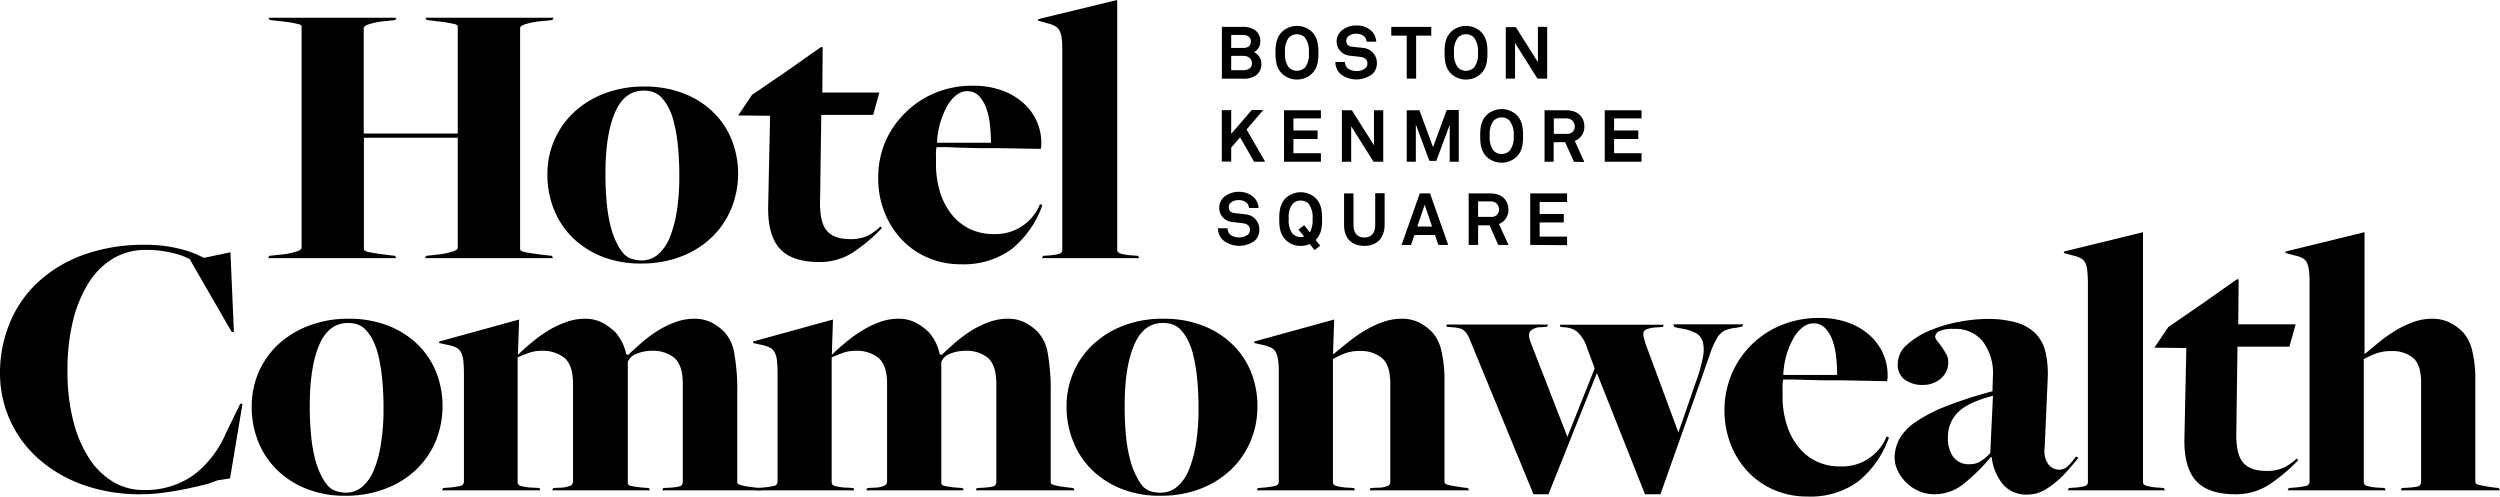 <svg xmlns="http://www.w3.org/2000/svg" viewBox="0 0 485.58 96.44"><title>black-full</title><g id="Layer_2" data-name="Layer 2"><g id="Layer_1-2" data-name="Layer 1"><path d="M52.3,49.69l2.84-.3a14.93,14.93,0,0,0,2.65-.6c.52-.2.79-.42.79-.67V5.23a.45.45,0,0,0-.12-.34,1.35,1.35,0,0,0-.56-.22c-.3-.07-.72-.16-1.27-.26s-1.29-.2-2.24-.3l-2-.22-.22-.45H77l-.22.45-2.69.29a14.71,14.71,0,0,0-2.65.6c-.53.2-.79.42-.79.67V25.93H88.91V5.23a.45.45,0,0,0-.11-.34,1.35,1.35,0,0,0-.56-.22c-.3-.08-.72-.16-1.27-.26s-1.3-.2-2.24-.3l-1.87-.22-.22-.45h24.88l-.23.45-2.84.29a15.15,15.15,0,0,0-2.65.6c-.52.2-.78.43-.78.67V48.34c0,.25.23.44.71.57s1.63.31,3.47.56l2,.22.22.45H82.56l.23-.45,2.69-.3a15.15,15.15,0,0,0,2.65-.6c.52-.2.78-.42.78-.67V26.75H70.68V48.34c0,.25.24.44.71.57s1.63.31,3.48.56l1.86.22.23.45H52.08Z"/><path d="M124.55,51.18a20.14,20.14,0,0,1-7.7-1.38,17.39,17.39,0,0,1-5.72-3.73,16,16,0,0,1-3.58-5.5,18,18,0,0,1-1.23-6.65,16.51,16.51,0,0,1,1.34-6.68,16.25,16.25,0,0,1,3.81-5.42,17.83,17.83,0,0,1,5.94-3.66,21.23,21.23,0,0,1,7.73-1.35,20.58,20.58,0,0,1,7.66,1.35,16.81,16.81,0,0,1,5.76,3.66,15.61,15.61,0,0,1,3.58,5.38A18,18,0,0,1,142,40.61a16.34,16.34,0,0,1-3.81,5.53,17.75,17.75,0,0,1-5.94,3.7A21.19,21.19,0,0,1,124.55,51.18Zm.07-.59a4.83,4.83,0,0,0,3.18-1.16,8.52,8.52,0,0,0,2.28-3.29A23.28,23.28,0,0,0,131.46,41a42.12,42.12,0,0,0,.48-6.65,58.76,58.76,0,0,0-.29-6.27,32.12,32.12,0,0,0-.79-4.45,12,12,0,0,0-1.16-3,9,9,0,0,0-1.34-1.83,4.32,4.32,0,0,0-1.53-.93,5.68,5.68,0,0,0-1.83-.27c-2.5,0-4.35,1.44-5.57,4.3s-1.83,6.76-1.83,11.69a57.2,57.2,0,0,0,.3,6.32,27.89,27.89,0,0,0,.82,4.48,15.54,15.54,0,0,0,1.16,3,9.88,9.88,0,0,0,1.3,1.94,3.76,3.76,0,0,0,1.5.94A6.55,6.55,0,0,0,124.62,50.59Z"/><path d="M159.07,50.89q-5.23,0-7.59-2.58t-2.28-8.18l.38-17.64-6.2-.07,2.69-4,7-4.78,6.35-4.48h.37l-.07,8.81H170.8l-1.2,4.34H159.52l-.23,16.34q-.15,4.35,1.23,6.07c.93,1.15,2.43,1.72,4.53,1.72a7.69,7.69,0,0,0,3.66-.73A11.12,11.12,0,0,0,171,44l.3.3a33.63,33.63,0,0,1-5.64,4.74A11.82,11.82,0,0,1,159.07,50.89Z"/><path d="M186.64,51.33a16,16,0,0,1-6.39-1.27,15,15,0,0,1-5.08-3.51,16.53,16.53,0,0,1-3.36-5.3,17.54,17.54,0,0,1-1.23-6.58A17.75,17.75,0,0,1,172,27.42,17.94,17.94,0,0,1,176,21.74,17.69,17.69,0,0,1,181.75,18a18.73,18.73,0,0,1,7.13-1.35A16.07,16.07,0,0,1,195,17.71a12.72,12.72,0,0,1,4.15,2.65,10.27,10.27,0,0,1,2.35,3.51,9.91,9.91,0,0,1,.75,3.63c0,.25,0,.48,0,.71s-.06.46-.11.71l-8.52-.15c-1.15,0-2.29,0-3.44,0l-3.29-.07L184,28.58c-.84,0-1.54,0-2.09,0a6.14,6.14,0,0,0-.11,1.61c0,.62,0,1.16,0,1.61a18.39,18.39,0,0,0,.78,5.49,13.36,13.36,0,0,0,2.24,4.33,10.26,10.26,0,0,0,3.52,2.84,10.48,10.48,0,0,0,4.67,1,9.27,9.27,0,0,0,9-5.83l.45.23a19.14,19.14,0,0,1-6,8.55A15.81,15.81,0,0,1,186.64,51.33Zm5.83-23.61a31.43,31.43,0,0,0-.19-3.47,13.69,13.69,0,0,0-.71-3.22,6.69,6.69,0,0,0-1.42-2.39,3.07,3.07,0,0,0-2.31-.93q-2,0-3.67,2.54A16.09,16.09,0,0,0,182,27.72Z"/><path d="M202.64,49.69l1-.07a10.58,10.58,0,0,0,2.2-.34.8.8,0,0,0,.49-.86V10.24c0-1.15,0-2.06-.11-2.73a4.48,4.48,0,0,0-.45-1.61A2.18,2.18,0,0,0,204.8,5a7,7,0,0,0-1.56-.53L201.59,4l.08-.29L217,0V48.57c0,.3.2.52.6.67a11.39,11.39,0,0,0,2.54.38l.9.07.22.45h-18.9Z"/><path d="M27.5,96a32.77,32.77,0,0,1-11.58-1.91,26.27,26.27,0,0,1-8.63-5.15A22.12,22.12,0,0,1,0,72.38,25.25,25.25,0,0,1,1.79,63,22.44,22.44,0,0,1,7.17,55a26,26,0,0,1,8.89-5.45,34.5,34.5,0,0,1,12.33-2,26.59,26.59,0,0,1,6.36.74,19.81,19.81,0,0,1,4.85,1.8L44.76,49l.67,15.47H45L36.84,50.33a13.07,13.07,0,0,0-3.33-1.19,20.66,20.66,0,0,0-5.12-.6,12.28,12.28,0,0,0-6.5,1.72,14.41,14.41,0,0,0-4.78,4.85,25.54,25.54,0,0,0-3,7.48,40.29,40.29,0,0,0-1,9.49,38.22,38.22,0,0,0,1.12,9.67A23.91,23.91,0,0,0,17.3,89,14.26,14.26,0,0,0,22,93.6a11.28,11.28,0,0,0,5.75,1.57,16.17,16.17,0,0,0,9.83-2.88,20.16,20.16,0,0,0,6.31-8.18l2.77-5.68h.44L44.68,92.92l-2.46.38a16.8,16.8,0,0,1-2.73.89c-1.17.3-2.44.59-3.81.86s-2.77.5-4.19.68A33.6,33.6,0,0,1,27.5,96Z"/><path d="M67.12,96.29a19.9,19.9,0,0,1-7.69-1.39,17.13,17.13,0,0,1-5.72-3.73,15.89,15.89,0,0,1-3.59-5.49A18.09,18.09,0,0,1,48.89,79a16.72,16.72,0,0,1,1.34-6.69,16.23,16.23,0,0,1,3.82-5.42A18.15,18.15,0,0,1,60,63.26a21.15,21.15,0,0,1,7.73-1.35,20.62,20.62,0,0,1,7.66,1.35,17.17,17.17,0,0,1,5.75,3.66,15.73,15.73,0,0,1,3.59,5.38,18.14,18.14,0,0,1-.11,13.41,16.49,16.49,0,0,1-3.81,5.53,17.9,17.9,0,0,1-6,3.7A21.15,21.15,0,0,1,67.12,96.29Zm.08-.6a4.81,4.81,0,0,0,3.17-1.16,8.52,8.52,0,0,0,2.28-3.29A22.22,22.22,0,0,0,74,86.12a40.81,40.81,0,0,0,.49-6.65,56,56,0,0,0-.3-6.27,32.26,32.26,0,0,0-.78-4.45,12.61,12.61,0,0,0-1.16-3,9,9,0,0,0-1.35-1.83A4.32,4.32,0,0,0,69.4,63a5.61,5.61,0,0,0-1.83-.26Q63.84,62.74,62,67c-1.22,2.87-1.83,6.76-1.83,11.7a57.13,57.13,0,0,0,.3,6.31,27.89,27.89,0,0,0,.82,4.48,15.93,15.93,0,0,0,1.16,3,9.19,9.19,0,0,0,1.31,1.94,3.72,3.72,0,0,0,1.49.94A6.62,6.62,0,0,0,67.2,95.69Z"/><path d="M86.07,94.79l.9-.07a15.93,15.93,0,0,0,2.43-.34.83.83,0,0,0,.71-.86V72.9A25.42,25.42,0,0,0,90,70.13a4.55,4.55,0,0,0-.45-1.68,2.09,2.09,0,0,0-.93-.93A6.69,6.69,0,0,0,87,67l-1.72-.38.08-.3,15.47-4.26-.23,6.8h.08c.79-.79,1.69-1.6,2.69-2.42a28.56,28.56,0,0,1,3.14-2.25A18.41,18.41,0,0,1,110,62.55a10.44,10.44,0,0,1,3.55-.64,7.25,7.25,0,0,1,3.33.71,11.61,11.61,0,0,1,2.58,1.84,9.35,9.35,0,0,1,2.17,4.33l.38.15c.84-.8,1.75-1.62,2.72-2.47a24,24,0,0,1,3.1-2.28,18.24,18.24,0,0,1,3.39-1.64,10.66,10.66,0,0,1,3.62-.64,7.34,7.34,0,0,1,3.25.68,9.93,9.93,0,0,1,2.65,1.94,8.11,8.11,0,0,1,1.9,4.18,41.55,41.55,0,0,1,.56,7.63V93.6a.59.59,0,0,0,.07.29c.05.11.19.19.41.27s.59.16,1.09.26,1.22.2,2.16.3l.68.07.22.45H128.61l.23-.45,1.36-.07q2-.15,2.19-.45a1.16,1.16,0,0,0,.23-.75v-19c0-2.39-.54-4-1.62-5a6.55,6.55,0,0,0-4.4-1.38,7.65,7.65,0,0,0-2.93.56,2.83,2.83,0,0,0-1.73,1.61V93.75a.58.58,0,0,0,.45.59,18.1,18.1,0,0,0,2.63.38l1,.07.22.45h-19l.23-.45,1.35-.07a5,5,0,0,0,2.1-.45.93.93,0,0,0,.38-.75v-19c0-2.39-.55-4-1.65-5a6.74,6.74,0,0,0-4.44-1.38,7.26,7.26,0,0,0-2.53.41c-.72.28-1.44.56-2.14.86V93.67a.71.71,0,0,0,.46.67,10,10,0,0,0,2.64.38l1.14.07.15.45H85.85Z"/><path d="M147,94.79l.89-.07a15.54,15.54,0,0,0,2.43-.34.82.82,0,0,0,.71-.86V72.9a25.83,25.83,0,0,0-.11-2.77,4.55,4.55,0,0,0-.45-1.68,2.09,2.09,0,0,0-.93-.93,6.69,6.69,0,0,0-1.57-.52l-1.72-.38.07-.3,15.47-4.26-.22,6.8h.07c.8-.79,1.7-1.6,2.7-2.42a26.78,26.78,0,0,1,3.14-2.25,18.63,18.63,0,0,1,3.4-1.64,10.54,10.54,0,0,1,3.56-.64,7.28,7.28,0,0,1,3.33.71,11.61,11.61,0,0,1,2.58,1.84,9.35,9.35,0,0,1,2.17,4.33l.37.15c.85-.8,1.76-1.62,2.73-2.47a24.62,24.62,0,0,1,3.09-2.28,18.63,18.63,0,0,1,3.4-1.64,10.62,10.62,0,0,1,3.62-.64,7.3,7.3,0,0,1,3.24.68,9.77,9.77,0,0,1,2.65,1.94,8,8,0,0,1,1.9,4.18,40.68,40.68,0,0,1,.56,7.63V93.6a.6.6,0,0,0,.08.29c.05.11.19.19.41.27a10.92,10.92,0,0,0,1.08.26c.5.1,1.22.2,2.17.3l.67.07.23.45H189.5l.23-.45,1.37-.07q2-.15,2.19-.45a1.22,1.22,0,0,0,.23-.75v-19c0-2.39-.54-4-1.62-5a6.55,6.55,0,0,0-4.4-1.38,7.7,7.7,0,0,0-2.94.56,2.86,2.86,0,0,0-1.73,1.61V93.75a.58.58,0,0,0,.45.59,18.36,18.36,0,0,0,2.63.38l1.06.07.22.45H168.24l.22-.45,1.36-.07a5,5,0,0,0,2.1-.45.93.93,0,0,0,.38-.75v-19c0-2.39-.55-4-1.66-5a6.7,6.7,0,0,0-4.44-1.38,7.24,7.24,0,0,0-2.52.41c-.73.28-1.44.56-2.14.86V93.67a.71.71,0,0,0,.45.67,10.06,10.06,0,0,0,2.65.38l1.13.07.16.45H146.74Z"/><path d="M225.39,96.29a19.9,19.9,0,0,1-7.69-1.39A17.24,17.24,0,0,1,212,91.17a15.87,15.87,0,0,1-3.58-5.49A17.9,17.9,0,0,1,207.16,79a16.56,16.56,0,0,1,1.35-6.69,16.06,16.06,0,0,1,3.81-5.42,18.15,18.15,0,0,1,5.94-3.66A21.15,21.15,0,0,1,226,61.91a20.62,20.62,0,0,1,7.66,1.35,17,17,0,0,1,5.75,3.66A15.73,15.73,0,0,1,243,72.3a17.5,17.5,0,0,1,1.23,6.58,17.23,17.23,0,0,1-1.34,6.83,16.49,16.49,0,0,1-3.81,5.53,18,18,0,0,1-5.94,3.7A21.24,21.24,0,0,1,225.39,96.29Zm.08-.6a4.81,4.81,0,0,0,3.17-1.16,8.31,8.31,0,0,0,2.28-3.29,22.71,22.71,0,0,0,1.39-5.12,42,42,0,0,0,.48-6.65,56,56,0,0,0-.3-6.27,32.26,32.26,0,0,0-.78-4.45,12.61,12.61,0,0,0-1.16-3,9.44,9.44,0,0,0-1.34-1.83,4.27,4.27,0,0,0-1.54-.93,5.61,5.61,0,0,0-1.83-.26q-3.74,0-5.56,4.29c-1.23,2.87-1.83,6.76-1.83,11.7a57.38,57.38,0,0,0,.29,6.31,27.79,27.79,0,0,0,.83,4.48,15.33,15.33,0,0,0,1.15,3A9.59,9.59,0,0,0,222,94.49a3.76,3.76,0,0,0,1.5.94A6.51,6.51,0,0,0,225.47,95.69Z"/><path d="M244.34,94.79l.9-.07a15.74,15.74,0,0,0,2.43-.34.83.83,0,0,0,.71-.86V72.9c0-1.15,0-2.07-.11-2.77a5,5,0,0,0-.45-1.68,2.16,2.16,0,0,0-.94-.93,6.69,6.69,0,0,0-1.57-.52l-1.71-.38.07-.3,15.47-4.26-.23,6.73H259c.9-.75,1.86-1.53,2.88-2.35a28.69,28.69,0,0,1,3.23-2.25,19.09,19.09,0,0,1,3.49-1.64,10.81,10.81,0,0,1,3.6-.64,7.55,7.55,0,0,1,3.33.68,9.81,9.81,0,0,1,2.66,1.94A8,8,0,0,1,280,68.34a23.38,23.38,0,0,1,.56,5.16V93.6c0,.25.21.43.64.56s1.5.31,3.25.56l.67.07.22.45H266l.23-.45,1.34-.07a4.68,4.68,0,0,0,2.21-.45,1.12,1.12,0,0,0,.26-.75v-19q0-3.66-1.66-5a6.32,6.32,0,0,0-4.14-1.35,8.18,8.18,0,0,0-3.08.49,18.86,18.86,0,0,0-2.26,1.08V93.67a.72.72,0,0,0,.5.67,9.57,9.57,0,0,0,2.47.38l1.14.07.15.45H244.12Z"/><path d="M286.19,67.67c-.35-.85-.63-1.53-.86-2.06a3.83,3.83,0,0,0-.78-1.23,2.25,2.25,0,0,0-1-.6,8.78,8.78,0,0,0-1.53-.22L281,63.48l-.07-.44h19.72l-.14.44-1.27.08a2.78,2.78,0,0,0-2.06.82c-.32.45-.24,1.27.26,2.47l7,18,5.3-13.3-1.49-4a6.94,6.94,0,0,0-2-3.18,4.32,4.32,0,0,0-2.09-.78l-1.05-.08-.15-.44h20.18l-.15.44-1.27.08a6.31,6.31,0,0,0-1.72.3,1.22,1.22,0,0,0-.75.56,1.63,1.63,0,0,0,0,.93,12.65,12.65,0,0,0,.41,1.5L326,84l3.36-9.72a29.89,29.89,0,0,0,1.38-4.82,6.77,6.77,0,0,0,0-3.06,2.81,2.81,0,0,0-1.45-1.76,10.09,10.09,0,0,0-3.07-.89l-1-.23L325,63h13.6l-.22.44-1.2.23a7.19,7.19,0,0,0-2.16.52,3.64,3.64,0,0,0-1.5,1.46,15.91,15.91,0,0,0-1.38,3.1l-1.91,5.45L322.51,96h-3l-9.34-23.54L300.76,96h-2.91Z"/><path d="M351,96.44a16.13,16.13,0,0,1-6.39-1.27,15.28,15.28,0,0,1-5.08-3.52,16.53,16.53,0,0,1-3.36-5.3,18.48,18.48,0,0,1,.23-13.83,17.68,17.68,0,0,1,9.71-9.41,18.78,18.78,0,0,1,7.14-1.35,16,16,0,0,1,6.12,1.05,12.51,12.51,0,0,1,4.15,2.65A10.4,10.4,0,0,1,365.88,69a9.86,9.86,0,0,1,.75,3.62,5.33,5.33,0,0,1,0,.71,6.86,6.86,0,0,1-.11.71L358,73.87c-1.14,0-2.29,0-3.43,0l-3.29-.07-2.84-.08-2.09,0a6.43,6.43,0,0,0-.12,1.6c0,.63,0,1.16,0,1.61a18.07,18.07,0,0,0,.79,5.49,13.17,13.17,0,0,0,2.24,4.33,10,10,0,0,0,3.51,2.84,10.37,10.37,0,0,0,4.67,1,9.26,9.26,0,0,0,9-5.83l.45.23a19.14,19.14,0,0,1-6,8.55A15.78,15.78,0,0,1,351,96.44Zm5.83-23.62a31.43,31.43,0,0,0-.19-3.47,14,14,0,0,0-.7-3.21,6.66,6.66,0,0,0-1.42-2.39,3.07,3.07,0,0,0-2.32-.94q-1.95,0-3.66,2.54a16,16,0,0,0-2.17,7.47Z"/><path d="M393.75,96.06a5.94,5.94,0,0,1-4.64-1.9,10,10,0,0,1-2.24-5.27l-.15-.15A38.13,38.13,0,0,1,381.38,94a9,9,0,0,1-5.64,2,7.52,7.52,0,0,1-3-.6,8.09,8.09,0,0,1-4.07-3.85A5.81,5.81,0,0,1,368,89a7.81,7.81,0,0,1,1-3.88,10.1,10.1,0,0,1,3.22-3.25,29.43,29.43,0,0,1,5.86-3A83.33,83.33,0,0,1,387,76l.08-2.77a10.32,10.32,0,0,0-1.8-6.69,6.68,6.68,0,0,0-5.75-2.65,6.27,6.27,0,0,0-2.91.45,1.3,1.3,0,0,0-.75,1.12,1.54,1.54,0,0,0,.41.75c.27.35.56.73.86,1.16a14.87,14.87,0,0,1,.86,1.38,3.13,3.13,0,0,1,.41,1.49A4.1,4.1,0,0,1,377,73.5a5.35,5.35,0,0,1-3.62,1.27,5.69,5.69,0,0,1-3.37-1,3.47,3.47,0,0,1-1.41-3,5,5,0,0,1,1.79-3.81,15.31,15.31,0,0,1,4.44-2.76,27.74,27.74,0,0,1,5.68-1.69,30.5,30.5,0,0,1,5.42-.56,20,20,0,0,1,5.75.71,8.63,8.63,0,0,1,3.7,2.13,7.61,7.61,0,0,1,1.91,3.55,18.84,18.84,0,0,1,.45,5l-.6,13.6a4.49,4.49,0,0,0,.75,3.29,2.74,2.74,0,0,0,2.16,1,2.44,2.44,0,0,0,1.72-.83,10.8,10.8,0,0,0,1.42-1.72l.52.23c-.49.6-1.09,1.31-1.79,2.13a22.34,22.34,0,0,1-2.32,2.35,14.5,14.5,0,0,1-2.72,1.91A6.48,6.48,0,0,1,393.75,96.06Zm-11.14-5.9a3.81,3.81,0,0,0,2.21-.64A10,10,0,0,0,386.57,88l.53-11.13q-4.86,1.27-6.8,3.21A6.68,6.68,0,0,0,378.35,85a6.16,6.16,0,0,0,1,3.7A3.7,3.7,0,0,0,382.61,90.16Z"/><path d="M401.85,94.79l1-.07a9.91,9.91,0,0,0,2.2-.34.82.82,0,0,0,.49-.86V55.34a24.24,24.24,0,0,0-.12-2.73A4.3,4.3,0,0,0,405,51a2.24,2.24,0,0,0-.94-.89,6.69,6.69,0,0,0-1.57-.52l-1.64-.45.07-.3,15.32-3.74V93.67c0,.3.2.52.6.67a11.28,11.28,0,0,0,2.54.38l.9.07.22.45h-18.9Z"/><path d="M434.15,96q-5.23,0-7.59-2.58t-2.28-8.18l.38-17.64-6.21-.07,2.69-4,6.95-4.78,6.35-4.48h.38L434.74,63h11.14l-1.2,4.33H434.59l-.22,16.34q-.15,4.35,1.23,6.07t4.52,1.72a7.64,7.64,0,0,0,3.66-.73,10.83,10.83,0,0,0,2.32-1.66l.3.3a33.72,33.72,0,0,1-5.64,4.75A11.82,11.82,0,0,1,434.15,96Z"/><path d="M444.55,94.79l.83-.07a16,16,0,0,0,2.5-.34.83.83,0,0,0,.71-.86V55.34c0-1.15,0-2.06-.11-2.73a5.28,5.28,0,0,0-.41-1.61,2,2,0,0,0-.9-.89,6.69,6.69,0,0,0-1.57-.52l-1.72-.45.08-.3,15.31-3.74V68.79l2.85-2.35a26.53,26.53,0,0,1,3.19-2.25,19.38,19.38,0,0,1,3.45-1.64,10.49,10.49,0,0,1,3.56-.64,7.84,7.84,0,0,1,3.38.68,9.78,9.78,0,0,1,2.69,1.94,8,8,0,0,1,1.84,3.81,22.8,22.8,0,0,1,.56,5.16V93.6c0,.25.2.43.6.56a31.9,31.9,0,0,0,3.29.56l.67.07.23.45H466.3l.22-.45,1.35-.07q1.94-.15,2.16-.45a1.22,1.22,0,0,0,.23-.75V74.39q0-3.58-1.58-4.89a6.28,6.28,0,0,0-4.14-1.31,8.54,8.54,0,0,0-3.08.49,16.35,16.35,0,0,0-2.34,1.08V93.67a.72.72,0,0,0,.5.67,9.57,9.57,0,0,0,2.47.38l1.07.07.22.45H444.33Z"/><path d="M244,14.6a4.14,4.14,0,0,1-2.67.68h-4V5.22h4a4.24,4.24,0,0,1,2.32.55A2.6,2.6,0,0,1,244.79,8a2.28,2.28,0,0,1-1.23,2.13A2.46,2.46,0,0,1,245,12.35,2.69,2.69,0,0,1,244,14.6Zm-2.6-7.81h-2.26V9.31h2.3c.82,0,1.52-.29,1.52-1.24S242.2,6.79,241.38,6.79Zm.05,4.06h-2.31v2.79h2.26c.85,0,1.77-.31,1.77-1.33S242.4,10.85,241.43,10.85Z"/><path d="M254.8,14.32a4.26,4.26,0,0,1-5.78,0c-1.09-1.09-1.28-2.43-1.28-4.07s.19-3,1.28-4.08a4.23,4.23,0,0,1,5.78,0c1.09,1.09,1.28,2.44,1.28,4.08S255.89,13.23,254.8,14.32Zm-1.3-7a2.22,2.22,0,0,0-3.18,0,4.25,4.25,0,0,0-.72,2.89,4.24,4.24,0,0,0,.72,2.88,2.25,2.25,0,0,0,3.18,0,4.24,4.24,0,0,0,.72-2.88A4.25,4.25,0,0,0,253.5,7.36Z"/><path d="M266.56,14.38a5.09,5.09,0,0,1-6.19,0,3.23,3.23,0,0,1-1-2.34h1.87a1.76,1.76,0,0,0,.52,1.23,3,3,0,0,0,3.43,0,1.23,1.23,0,0,0,.4-1c0-.74-.57-1.08-1.19-1.19s-1.56-.16-2.23-.27a2.77,2.77,0,0,1-1.67-4.79,4.27,4.27,0,0,1,3-1.07,4.14,4.14,0,0,1,2.81,1,3.11,3.11,0,0,1,1,2.14h-1.88a1.62,1.62,0,0,0-.43-1,2.34,2.34,0,0,0-1.54-.54,2.31,2.31,0,0,0-1.63.55,1.19,1.19,0,0,0-.34.85,1.07,1.07,0,0,0,1,1.1c.64.1,1.54.17,2.19.25a2.92,2.92,0,0,1,2.76,2.91A2.87,2.87,0,0,1,266.56,14.38Z"/><path d="M275.06,6.92v8.35h-1.83V6.92h-3V5.22H278v1.7Z"/><path d="M287.64,14.32a4.27,4.27,0,0,1-5.79,0c-1.09-1.09-1.27-2.43-1.27-4.07s.18-3,1.27-4.08a4.25,4.25,0,0,1,5.79,0c1.09,1.09,1.27,2.44,1.27,4.08S288.73,13.23,287.64,14.32Zm-1.31-7a2.21,2.21,0,0,0-3.17,0,4.21,4.21,0,0,0-.73,2.89,4.19,4.19,0,0,0,.73,2.88,2.23,2.23,0,0,0,3.17,0,4.19,4.19,0,0,0,.73-2.88A4.21,4.21,0,0,0,286.33,7.36Z"/><path d="M298.62,15.27l-4.35-6.91v6.91h-1.8v-10h1.95l4.29,6.8V5.22h1.8V15.27Z"/><path d="M243.59,31.42l-2.72-4.75-1.73,2v2.72h-1.83v-10h1.83V26l4-4.64h2.22l-3.23,3.8,3.6,6.25Z"/><path d="M249.4,31.42v-10h7.16V23h-5.33v2.34h4.69V27h-4.69v2.75h5.33v1.66Z"/><path d="M266.79,31.42l-4.35-6.9v6.9h-1.8v-10h1.94l4.29,6.8v-6.8h1.8V31.42Z"/><path d="M281.58,31.42V24.25l-2.6,7h-1.35L275,24.16v7.26h-1.77v-10h2.47l2.64,7.16L281,21.37h2.34V31.42Z"/><path d="M294.56,30.47a4.26,4.26,0,0,1-5.78,0c-1.1-1.09-1.28-2.42-1.28-4.07s.18-3,1.28-4.08a4.26,4.26,0,0,1,5.78,0c1.09,1.09,1.27,2.44,1.27,4.08S295.65,29.38,294.56,30.47Zm-1.31-7a2.22,2.22,0,0,0-1.58-.67,2.26,2.26,0,0,0-1.59.67,4.2,4.2,0,0,0-.72,2.89,4.17,4.17,0,0,0,.72,2.88,2.22,2.22,0,0,0,1.59.67,2.18,2.18,0,0,0,1.58-.67A4.18,4.18,0,0,0,294,26.4,4.21,4.21,0,0,0,293.25,23.51Z"/><path d="M305.71,31.42,304,27.62h-2.23v3.8H300v-10h4.24c2.4,0,3.49,1.5,3.49,3.12a2.89,2.89,0,0,1-1.85,2.82l1.85,4.11ZM304.21,23H301.8v3h2.44a1.42,1.42,0,0,0,1.63-1.49A1.54,1.54,0,0,0,304.21,23Z"/><path d="M311.69,31.42v-10h7.15V23h-5.33v2.34h4.7V27h-4.7v2.75h5.33v1.66Z"/><path d="M243.79,46.68a5,5,0,0,1-6.18,0,3.2,3.2,0,0,1-1.05-2.34h1.87a1.81,1.81,0,0,0,.52,1.24,3,3,0,0,0,3.43,0,1.24,1.24,0,0,0,.4-1c0-.73-.57-1.07-1.19-1.19s-1.56-.15-2.23-.27a2.76,2.76,0,0,1-2.55-2.8,2.81,2.81,0,0,1,.88-2,4.31,4.31,0,0,1,2.95-1.06,4.14,4.14,0,0,1,2.81,1,3.07,3.07,0,0,1,1,2.14H242.6a1.69,1.69,0,0,0-.44-1,2.33,2.33,0,0,0-1.53-.53,2.24,2.24,0,0,0-1.63.55,1.14,1.14,0,0,0-.34.85,1.07,1.07,0,0,0,1,1.09c.63.1,1.53.17,2.18.26a2.92,2.92,0,0,1,2.76,2.9A2.85,2.85,0,0,1,243.79,46.68Z"/><path d="M255.54,46.61l.88,1.1-1.09.86-.94-1.17a4.4,4.4,0,0,1-1.76.36,4,4,0,0,1-2.89-1.14c-1.09-1.09-1.27-2.42-1.27-4.06s.18-3,1.27-4.09a4.27,4.27,0,0,1,5.79,0c1.09,1.09,1.27,2.44,1.27,4.09S256.62,45.52,255.54,46.61Zm-1.32-7a2.25,2.25,0,0,0-1.59-.66,2.21,2.21,0,0,0-1.58.66,4.23,4.23,0,0,0-.73,2.9,4.15,4.15,0,0,0,.73,2.87,2.21,2.21,0,0,0,2.24.57l-1.08-1.35,1.1-.86,1.11,1.4a4.83,4.83,0,0,0,.52-2.63A4.23,4.23,0,0,0,254.22,39.66Z"/><path d="M265,47.76c-2.6,0-3.94-1.65-3.94-4v-6.2h1.83v6.17c0,1.43.65,2.41,2.11,2.41s2.11-1,2.11-2.41V37.52h1.83v6.2C268.91,46.11,267.56,47.76,265,47.76Z"/><path d="M279.37,47.57l-.65-1.92h-4l-.65,1.92h-1.84l3.53-10h2l3.53,10Zm-2.65-7.81L275.29,44h2.86Z"/><path d="M291,47.57l-1.67-3.8h-2.23v3.8h-1.84v-10h4.24c2.39,0,3.48,1.51,3.48,3.12a2.89,2.89,0,0,1-1.84,2.82L293,47.57Zm-1.5-8.45h-2.41v3h2.44a1.42,1.42,0,0,0,1.63-1.49A1.54,1.54,0,0,0,289.47,39.12Z"/><path d="M297.22,47.57v-10h7.16v1.66h-5.33v2.34h4.69v1.64h-4.69v2.75h5.33v1.66Z"/></g></g></svg>